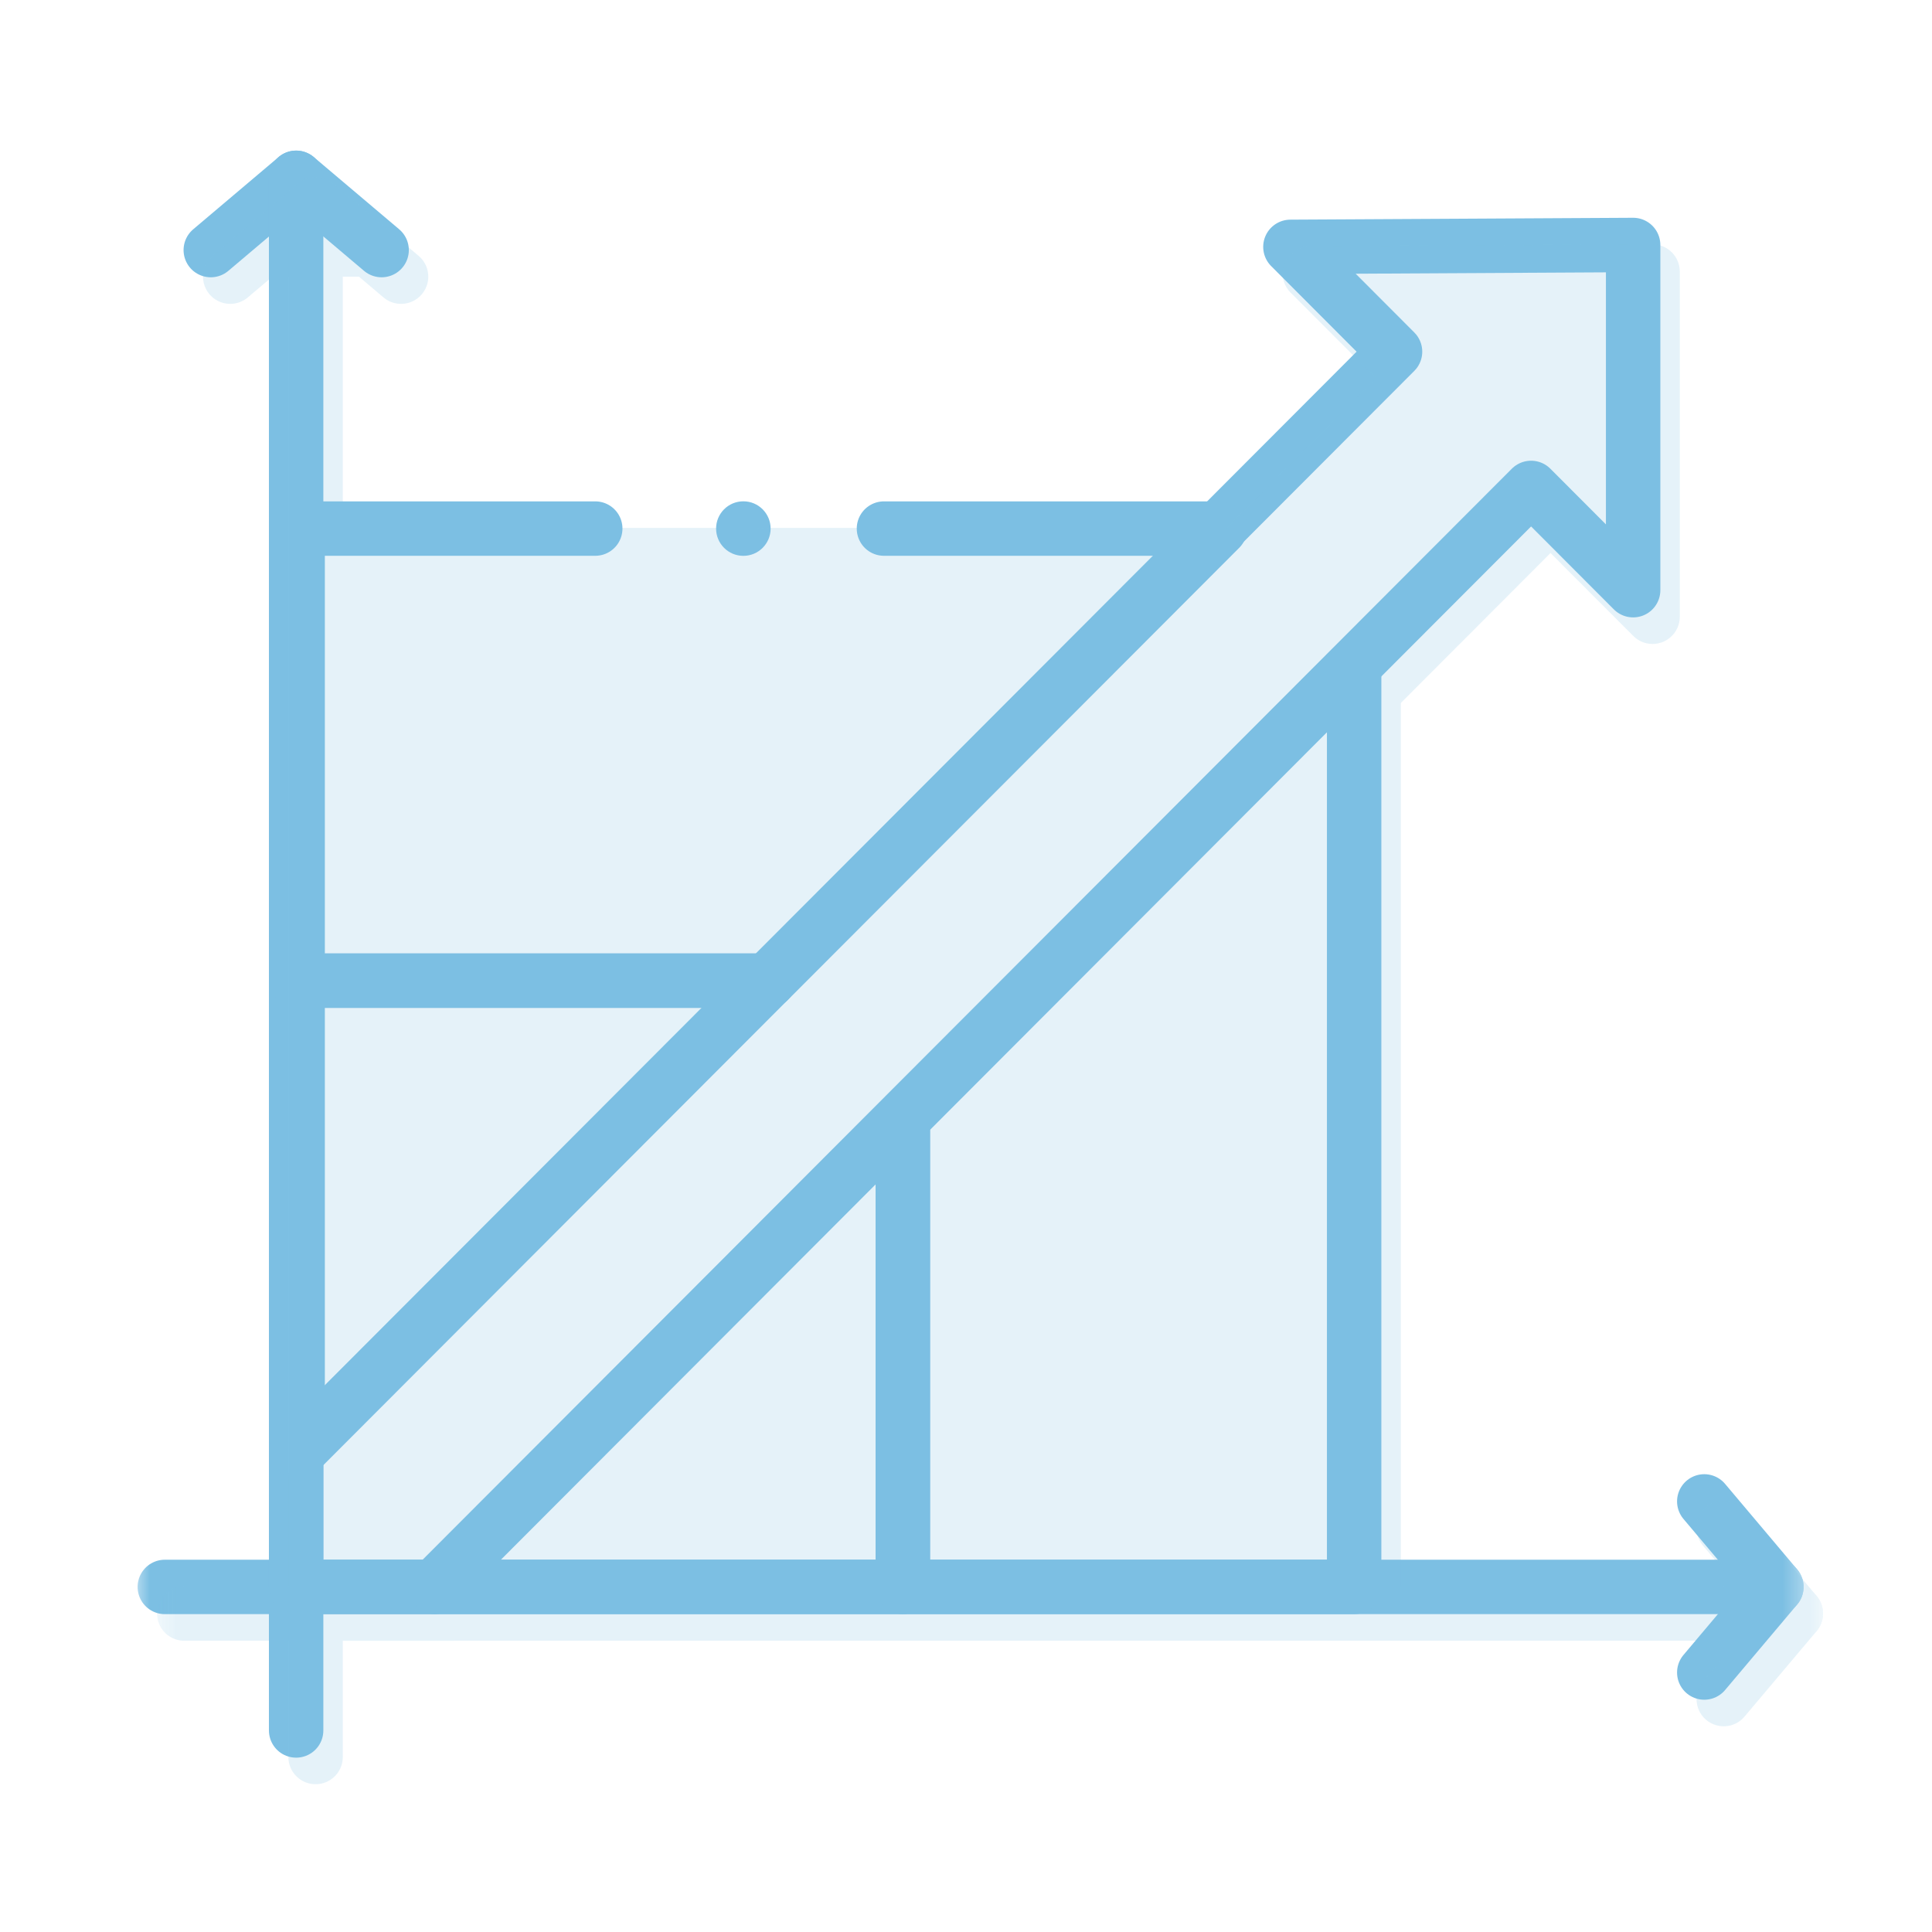 <svg width="71" height="71" viewBox="0 0 71 71" fill="none" xmlns="http://www.w3.org/2000/svg">
<mask id="mask0_1_5891" style="mask-type:luminance" maskUnits="userSpaceOnUse" x="4" y="4" width="63" height="62">
<path d="M4.855 4.196H66.488V65.931H4.855V4.196Z" fill="white"/>
</mask>
<g mask="url(#mask0_1_5891)">
<path d="M14.024 9.19L10.885 6.535L7.746 9.19" stroke="#7CBFE3" stroke-width="2" stroke-miterlimit="10" stroke-linecap="round" stroke-linejoin="round"/>
<path d="M62.631 61.464L65.282 58.32L62.631 55.176" stroke="#7CBFE3" stroke-width="2" stroke-miterlimit="10" stroke-linecap="round" stroke-linejoin="round"/>
<path d="M10.883 6.534V63.593" stroke="#7CBFE3" stroke-width="2" stroke-miterlimit="10" stroke-linecap="round" stroke-linejoin="round"/>
<path d="M65.281 58.319H6.057" stroke="#7CBFE3" stroke-width="2" stroke-miterlimit="10" stroke-linecap="round" stroke-linejoin="round"/>
<path d="M10.883 58.319H15.945L56.267 17.931L60.017 21.689V9.003L47.422 9.072L51.267 12.924L10.883 53.376V58.319Z" stroke="#7CBFE3" stroke-width="2" stroke-miterlimit="10" stroke-linecap="round" stroke-linejoin="round"/>
</g>
<path d="M28.245 36.038L10.938 53.374V36.038H28.245Z" stroke="#7CBFE3" stroke-width="2" stroke-miterlimit="10" stroke-linecap="round" stroke-linejoin="round"/>
<path d="M33.179 41.108V58.317H15.998L33.179 41.108Z" stroke="#7CBFE3" stroke-width="2" stroke-miterlimit="10" stroke-linecap="round" stroke-linejoin="round"/>
<path d="M21.875 19.425H10.938V36.04H28.245L44.833 19.425H32.485" stroke="#7CBFE3" stroke-width="2" stroke-miterlimit="10" stroke-linecap="round" stroke-linejoin="round"/>
<path d="M49.764 24.494V58.317H33.178V41.108L49.764 24.494Z" stroke="#7CBFE3" stroke-width="2" stroke-miterlimit="10" stroke-linecap="round" stroke-linejoin="round"/>
<circle cx="27.318" cy="19.425" r="1.002" fill="#7CBFE3"/>
<g opacity="0.2">
<mask id="mask1_1_5891" style="mask-type:luminance" maskUnits="userSpaceOnUse" x="5" y="5" width="63" height="62">
<path d="M5.57 5.173H67.203V66.907H5.57V5.173Z" fill="white"/>
</mask>
<g mask="url(#mask1_1_5891)">
<path d="M14.739 10.167L11.6 7.511L8.461 10.167" fill="#7CBFE3"/>
<path d="M14.739 10.167L11.6 7.511L8.461 10.167" stroke="#7CBFE3" stroke-width="2" stroke-miterlimit="10" stroke-linecap="round" stroke-linejoin="round"/>
<path d="M63.346 62.44L65.997 59.296L63.346 56.153" fill="#7CBFE3"/>
<path d="M63.346 62.44L65.997 59.296L63.346 56.153" stroke="#7CBFE3" stroke-width="2" stroke-miterlimit="10" stroke-linecap="round" stroke-linejoin="round"/>
<path d="M11.598 7.511V64.569Z" fill="#7CBFE3"/>
<path d="M11.598 7.511V64.569" stroke="#7CBFE3" stroke-width="2" stroke-miterlimit="10" stroke-linecap="round" stroke-linejoin="round"/>
<path d="M65.996 59.296H6.771Z" fill="#7CBFE3"/>
<path d="M65.996 59.296H6.771" stroke="#7CBFE3" stroke-width="2" stroke-miterlimit="10" stroke-linecap="round" stroke-linejoin="round"/>
<path d="M11.598 59.296H16.66L56.981 18.908L60.731 22.665V9.98L48.137 10.048L51.982 13.9L11.598 54.352V59.296Z" fill="#7CBFE3" stroke="#7CBFE3" stroke-width="2" stroke-miterlimit="10" stroke-linecap="round" stroke-linejoin="round"/>
</g>
<path d="M28.96 37.014L11.652 54.351V37.014H28.96Z" fill="#7CBFE3" stroke="#7CBFE3" stroke-width="2" stroke-miterlimit="10" stroke-linecap="round" stroke-linejoin="round"/>
<path d="M33.894 42.084V59.294H16.713L33.894 42.084Z" fill="#7CBFE3" stroke="#7CBFE3" stroke-width="2" stroke-miterlimit="10" stroke-linecap="round" stroke-linejoin="round"/>
<path d="M35.285 20.401H11.652V37.017H28.96L45.547 20.401H33.2" fill="#7CBFE3"/>
<path d="M35.285 20.401H11.652V37.017H28.96L45.547 20.401H33.2" stroke="#7CBFE3" stroke-width="2" stroke-miterlimit="10" stroke-linecap="round" stroke-linejoin="round"/>
<path d="M50.479 25.47V59.294H33.893V42.084L50.479 25.47Z" fill="#7CBFE3" stroke="#7CBFE3" stroke-width="2" stroke-miterlimit="10" stroke-linecap="round" stroke-linejoin="round"/>
<circle cx="28.033" cy="20.401" r="1.002" fill="#7CBFE3"/>
</g>
</svg>
